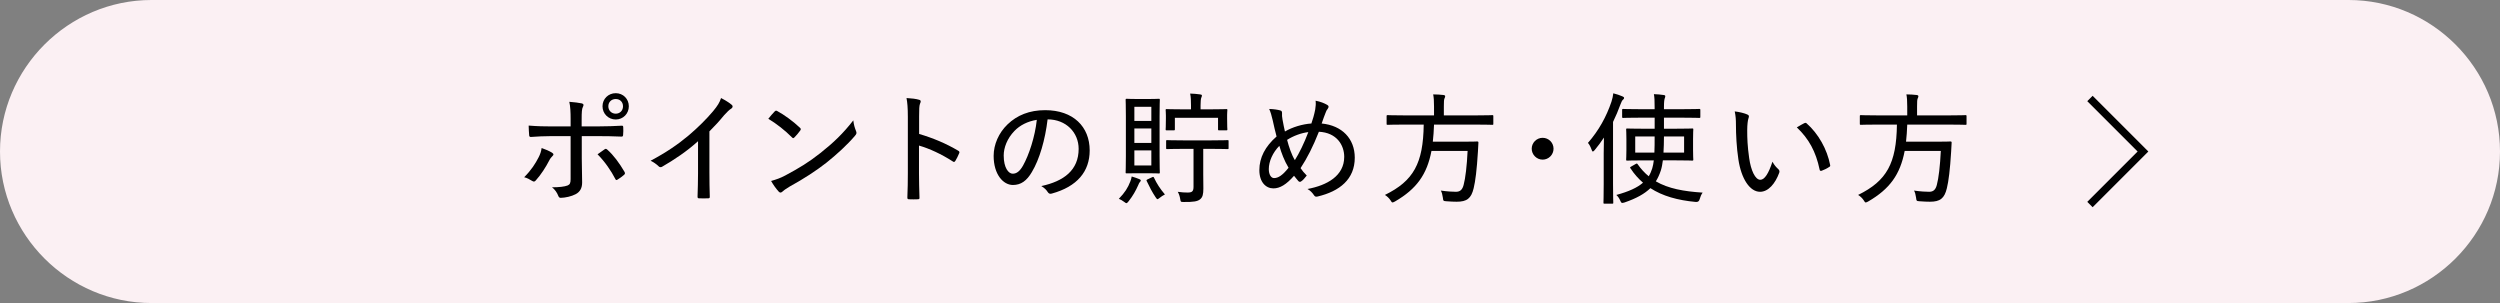 <?xml version="1.0" encoding="UTF-8"?><svg id="b" xmlns="http://www.w3.org/2000/svg" viewBox="0 0 330 40"><rect x="0" y="0" width="330" height="40" fill="#808080" stroke="none"/><defs><style>.d{fill:none;stroke:#000;stroke-miterlimit:10;}.e{fill:#fbf0f3;}</style></defs><g id="c"><g><path class="e" d="M330,20c0,11-9,20-20,20H20C9,40,0,31,0,20H0C0,9,9,0,20,0H310c11,0,20,9,20,20h0Z"/><g><g><path d="M72.857,20.145c.256,.176,.256,.287,.032,.496-.128,.128-.256,.271-.417,.592-.4,.784-1.072,1.841-1.729,2.561-.16,.192-.272,.225-.48,.097-.353-.224-.721-.416-1.073-.496,.944-.944,1.489-1.809,1.905-2.625,.208-.4,.336-.769,.4-1.232,.512,.176,.992,.384,1.36,.608Zm2.465-4.387c0-.943-.032-1.712-.176-2.32,.608,.048,1.312,.128,1.648,.208,.256,.063,.288,.224,.144,.48-.128,.224-.16,.688-.16,1.632v.929h2.017c1.265,0,2.401-.048,3.281-.096,.144-.017,.192,.063,.192,.224,.016,.305,.016,.656-.016,.961,0,.176-.048,.256-.208,.256-1.009-.048-2.241-.064-3.297-.064h-1.953v2.945c0,1.152,.048,2.049,.048,3.17,0,.736-.272,1.248-.864,1.553-.544,.287-1.345,.464-1.953,.479-.144,0-.256-.063-.32-.239-.176-.449-.433-.833-.833-1.153,.912,0,1.633-.08,2.049-.239,.304-.129,.4-.32,.4-.833v-5.683h-2.513c-.913,0-1.953,.049-2.753,.112-.144,0-.208-.096-.208-.272-.016-.224-.064-.832-.064-1.232,1.168,.097,2.129,.112,2.993,.112h2.545v-.929Zm4.482,3.954c.144-.112,.24-.063,.368,.048,.816,.721,1.569,1.745,2.257,2.913,.112,.208,.08,.288-.064,.417-.208,.191-.544,.432-.832,.607-.144,.096-.224,.112-.304-.063-.561-1.089-1.393-2.306-2.353-3.266,.32-.24,.64-.448,.928-.656Zm3.201-5.683c0,.977-.752,1.745-1.729,1.745s-1.745-.769-1.745-1.745,.768-1.729,1.745-1.729,1.729,.752,1.729,1.729Zm-2.705,0c0,.561,.417,.977,.977,.977s.96-.416,.96-.977-.4-.96-.96-.96-.977,.4-.977,.96Z"/><path d="M93.643,22.865c0,1.024,.016,1.953,.048,3.073,.016,.176-.048,.24-.192,.24-.384,.016-.849,.016-1.232,0-.144,0-.192-.064-.192-.225,.032-1.04,.064-2.032,.064-3.041v-4.273c-1.44,1.312-3.185,2.481-4.754,3.377-.176,.097-.32,.064-.464-.08-.272-.271-.656-.528-1.041-.72,2.081-1.104,3.617-2.161,5.01-3.33,1.233-1.04,2.369-2.177,3.233-3.201,.608-.736,.864-1.152,1.057-1.744,.56,.288,1.12,.641,1.408,.896,.192,.16,.128,.4-.08,.512-.224,.128-.512,.4-.929,.864-.64,.784-1.232,1.425-1.937,2.129v5.522Z"/><path d="M102.265,14.702c.128-.128,.224-.112,.352-.032,.864,.464,2.049,1.312,2.977,2.193,.128,.127,.144,.191,.048,.352-.176,.256-.592,.752-.769,.912-.144,.129-.176,.16-.32,.017-.96-.961-2.049-1.81-3.137-2.466,.272-.352,.608-.72,.849-.976Zm1.408,8.451c1.825-.977,3.073-1.729,4.61-2.945,1.777-1.408,2.994-2.577,4.354-4.321,.064,.592,.192,.992,.352,1.393,.112,.256,.096,.384-.144,.656-.977,1.152-2.369,2.433-3.793,3.569-1.36,1.056-2.849,2.032-4.818,3.121-.561,.336-.816,.528-.96,.672-.176,.16-.32,.177-.496-.016-.304-.336-.688-.849-.993-1.393,.705-.208,1.201-.368,1.889-.736Z"/><path d="M121.323,17.68c1.889,.56,3.553,1.264,5.154,2.208,.144,.08,.208,.177,.144,.32-.16,.4-.352,.753-.512,1.024-.112,.16-.192,.192-.336,.08-1.489-.96-3.073-1.696-4.466-2.097v3.649c0,1.008,.032,2.129,.064,3.217,.016,.177-.048,.225-.24,.225-.336,.016-.768,.016-1.104,0-.208,0-.256-.048-.256-.24,.048-1.088,.064-2.209,.064-3.201v-7.443c0-1.2-.064-1.904-.176-2.48,.64,.031,1.28,.111,1.648,.224,.304,.08,.256,.257,.128,.544-.096,.257-.112,.705-.112,1.665v2.306Z"/><path d="M136.219,22.689c-.688,1.184-1.457,1.729-2.513,1.729-1.28,0-2.545-1.393-2.545-3.842,0-1.504,.672-3.041,1.841-4.162,1.249-1.2,2.881-1.872,4.962-1.872,3.713,0,5.875,2.192,5.875,5.313,0,2.77-1.633,4.771-5.01,5.699-.256,.063-.384,.016-.544-.225-.128-.208-.384-.512-.833-.768,2.977-.641,4.93-2.098,4.93-4.914,0-2.161-1.665-3.891-4.098-3.891-.32,2.705-1.073,5.283-2.065,6.932Zm-2.321-5.395c-.944,.977-1.409,2.193-1.409,3.233,0,1.633,.64,2.401,1.185,2.401,.496,0,.928-.289,1.376-1.089,.768-1.376,1.568-3.762,1.809-6.019-1.2,.192-2.225,.704-2.961,1.473Z"/><path d="M149.208,23.938c.08-.224,.144-.416,.176-.641,.368,.112,.768,.24,1.024,.353,.128,.048,.176,.112,.176,.177,0,.079-.032,.111-.112,.191-.096,.112-.144,.225-.224,.416-.336,.752-.688,1.393-1.28,2.145-.128,.16-.208,.24-.289,.24-.064,0-.144-.063-.272-.16-.256-.191-.512-.336-.72-.416,.8-.832,1.185-1.44,1.521-2.305Zm2.321-10.868c1.024,0,1.328-.032,1.424-.032,.128,0,.144,.016,.144,.16,0,.08-.032,.704-.032,2.145v5.25c0,1.441,.032,2.049,.032,2.146,0,.144-.016,.16-.144,.16-.096,0-.4-.032-1.424-.032h-1.361c-1.008,0-1.329,.016-1.424,.016-.144,0-.16,0-.16-.144,0-.097,.032-.704,.032-2.146v-5.25c0-1.44-.032-2.049-.032-2.145,0-.145,.016-.16,.16-.16,.096,0,.416,.032,1.424,.032h1.361Zm-1.793,1.024v1.873h2.241v-1.873h-2.241Zm2.241,4.77v-1.904h-2.241v1.904h2.241Zm0,.992h-2.241v1.985h2.241v-1.985Zm.064,3.554c.192-.096,.224-.08,.288,.048,.368,.785,.8,1.457,1.44,2.209-.224,.112-.48,.272-.736,.48-.128,.096-.192,.145-.24,.145-.08,0-.128-.08-.256-.257-.448-.672-.8-1.345-1.168-2.129-.064-.128-.048-.159,.16-.256l.512-.24Zm3.041-6.354c0,.145-.016,.145-.16,.145h-.912c-.128,0-.144,0-.144-.145,0-.096,.032-.256,.032-1.408v-.4c0-.416-.032-.608-.032-.704,0-.128,.016-.145,.144-.145,.096,0,.608,.032,2.097,.032h1.104v-.528c0-.592-.016-1.104-.112-1.553,.464,.017,.913,.048,1.329,.112,.144,.016,.224,.064,.224,.128,0,.128-.032,.192-.08,.304-.064,.145-.096,.529-.096,.993v.544h1.28c1.505,0,2.017-.032,2.129-.032s.128,.017,.128,.145c0,.096-.032,.288-.032,.624v.48c0,1.152,.032,1.312,.032,1.408,0,.145-.016,.145-.128,.145h-.96c-.128,0-.144,0-.144-.145v-1.504h-5.698v1.504Zm1.072,2.594c-1.488,0-2,.031-2.081,.031-.128,0-.144-.016-.144-.144v-.913c0-.111,.016-.128,.144-.128,.08,0,.592,.032,2.081,.032h3.778c1.504,0,2.017-.032,2.097-.032,.128,0,.144,.017,.144,.128v.913c0,.128-.016,.144-.144,.144-.08,0-.592-.031-2.097-.031h-1.104v3.345c0,.736,.016,1.425,.016,1.889,0,.769-.096,1.152-.433,1.425-.336,.271-.864,.368-2.145,.352-.4,0-.417,0-.48-.399-.048-.32-.16-.673-.32-.944,.56,.08,.896,.096,1.296,.096,.56,0,.784-.128,.784-.752v-5.01h-1.393Z"/><path d="M173.611,14.43c.064-.4,.096-.752,.048-1.137,.672,.129,1.152,.336,1.521,.545,.24,.128,.24,.288,.096,.496-.16,.191-.224,.336-.32,.607-.128,.337-.272,.689-.496,1.361,2.689,.256,4.37,2.001,4.37,4.514,0,2.85-2,4.434-4.898,5.122-.272,.063-.368,.016-.512-.208-.192-.288-.48-.592-.832-.784,2.577-.48,4.85-1.729,4.85-4.242,0-1.536-.976-3.201-3.345-3.313-.768,1.953-1.537,3.458-2.417,4.803,.224,.336,.464,.624,.816,.977-.288,.352-.48,.607-.736,.768-.096,.08-.224,.096-.352-.016-.176-.192-.368-.448-.592-.721-1.008,1.152-1.857,1.665-2.721,1.665-.992,0-1.856-.816-1.856-2.417,0-1.633,.768-3.121,2.273-4.434-.176-.625-.353-1.441-.512-2.146-.144-.624-.272-1.072-.464-1.488,.592,.016,1.121,.096,1.457,.192,.224,.063,.24,.176,.24,.4-.016,.239,0,.447,.064,.815,.112,.593,.208,1.104,.32,1.569,.977-.576,2.305-.977,3.49-1.057,.192-.545,.368-1.137,.512-1.873Zm-6.13,7.892c0,.72,.304,1.185,.688,1.185,.544,0,1.104-.336,1.921-1.361-.576-.96-.944-1.952-1.216-2.896-.865,.88-1.393,2.049-1.393,3.073Zm3.441-1.185c.56-.881,1.232-2.241,1.776-3.697-.896,.096-1.985,.496-2.801,1.023,.24,.913,.576,1.938,1.024,2.674Z"/><path d="M185.241,16.446c-1.457,0-1.953,.032-2.049,.032-.144,0-.16-.016-.16-.145v-.976c0-.145,.016-.16,.16-.16,.096,0,.592,.032,2.049,.032h4.05v-1.152c0-.753-.032-1.232-.112-1.617,.464,0,.96,.032,1.361,.08,.144,.016,.224,.08,.224,.16,0,.112-.048,.191-.096,.304-.064,.16-.08,.385-.08,1.041v1.185h4.338c1.473,0,1.969-.032,2.049-.032,.128,0,.144,.016,.144,.16v.976c0,.129-.016,.145-.144,.145-.08,0-.576-.032-2.049-.032h-5.634c-.032,.816-.08,1.569-.16,2.257h3.985c1.345,0,1.793-.031,1.873-.031,.128,0,.176,.048,.16,.191-.032,.4-.048,.785-.064,1.169-.144,2.385-.336,3.89-.56,4.802-.32,1.36-.896,1.793-2.241,1.793-.288,0-.849-.016-1.409-.064-.368-.031-.368-.048-.416-.464-.048-.368-.144-.736-.272-.944,.88,.128,1.617,.16,2.001,.16,.576,0,.848-.305,1.008-.896,.24-.881,.432-2.514,.528-4.498h-4.77c-.592,3.105-1.969,5.026-4.818,6.675-.16,.08-.24,.128-.32,.128-.096,0-.144-.08-.272-.288-.192-.288-.448-.528-.736-.704,3.778-1.857,5.058-4.162,5.122-9.284h-2.689Z"/><path d="M205.067,19.632c0,.784-.64,1.44-1.44,1.44-.785,0-1.441-.656-1.441-1.44,0-.8,.656-1.44,1.441-1.44,.8,0,1.44,.641,1.44,1.44Z"/><path d="M211.688,20.305c0-.593,.016-1.409,.032-2.146-.368,.576-.784,1.12-1.232,1.665-.096,.111-.176,.176-.224,.176-.064,0-.112-.064-.16-.208-.144-.4-.304-.72-.496-.929,1.44-1.648,2.433-3.457,3.105-5.441,.128-.4,.208-.769,.24-1.105,.432,.112,.848,.24,1.201,.4,.144,.064,.224,.112,.224,.209,0,.096-.048,.159-.16,.256-.096,.08-.176,.224-.32,.607-.288,.785-.608,1.553-.977,2.306v8.163c0,1.648,.032,2.4,.032,2.48,0,.145-.016,.145-.144,.145h-.992c-.144,0-.16,0-.16-.145,0-.096,.032-.832,.032-2.48v-3.953Zm4.818-4.771c-1.601,0-2.145,.032-2.225,.032-.144,0-.16-.016-.16-.145v-.88c0-.145,.016-.16,.16-.16,.08,0,.624,.032,2.225,.032h1.905v-.256c0-.881-.016-1.281-.096-1.729,.448,.017,.88,.048,1.28,.112,.144,.016,.224,.064,.224,.16,0,.112-.048,.208-.08,.304-.048,.16-.096,.4-.096,1.153v.256h2.417c1.601,0,2.145-.032,2.225-.032,.144,0,.16,.016,.16,.16v.88c0,.129-.016,.145-.16,.145-.08,0-.624-.032-2.225-.032h-2.417v1.456h1.568c1.537,0,2.081-.031,2.161-.031,.128,0,.144,.016,.144,.144,0,.097-.032,.4-.032,1.249v1.456c0,.833,.032,1.153,.032,1.233,0,.144-.016,.159-.144,.159-.08,0-.625-.032-2.161-.032h-1.712c-.064,.497-.144,.945-.272,1.346-.176,.527-.384,.992-.656,1.424,1.649,.961,3.698,1.328,6.179,1.488-.176,.225-.304,.545-.4,.881q-.096,.384-.496,.352c-2.417-.224-4.402-.783-6.002-1.824-.752,.736-1.825,1.345-3.409,1.889-.368,.112-.432,.096-.576-.256-.128-.305-.304-.545-.512-.736,1.648-.448,2.769-.961,3.521-1.617-.608-.527-1.168-1.152-1.648-1.889-.096-.128-.08-.144,.112-.256l.561-.32c.144-.08,.192-.096,.272,.032,.432,.624,.928,1.152,1.457,1.585,.192-.305,.336-.656,.464-1.041,.096-.32,.16-.672,.208-1.057h-1.345c-1.537,0-2.081,.032-2.161,.032-.128,0-.144-.016-.144-.159,0-.08,.032-.4,.032-1.233v-1.456c0-.849-.032-1.152-.032-1.249,0-.128,.016-.144,.144-.144,.08,0,.624,.031,2.161,.031h1.457v-1.456h-1.905Zm-.656,2.481v2.129h2.529c.032-.593,.032-1.312,.032-2.129h-2.561Zm6.451,2.129v-2.129h-2.657c0,.8-.032,1.504-.064,2.129h2.721Z"/><path d="M230.665,15.118c.128,.063,.192,.144,.192,.224,0,.097-.032,.209-.08,.353-.064,.192-.144,.752-.144,1.521,0,1.024,.032,2.081,.256,3.634,.224,1.632,.8,2.881,1.473,2.881,.56,0,1.088-.816,1.601-2.385,.256,.479,.512,.736,.768,.977,.16,.144,.192,.304,.128,.479-.528,1.441-1.441,2.514-2.529,2.514-1.345,0-2.481-1.697-2.865-4.29-.24-1.568-.32-3.313-.32-4.546,0-.721-.032-1.152-.16-1.776,.576,.063,1.312,.239,1.681,.416Zm7.507,1.137c.112-.048,.192-.064,.288,.016,1.553,1.36,2.721,3.425,3.122,5.522,.032,.144-.032,.191-.144,.256-.304,.208-.656,.368-.993,.496-.144,.032-.24-.016-.256-.16-.497-2.385-1.425-4.065-3.009-5.57,.432-.271,.784-.447,.992-.56Z"/><path d="M247.705,16.446c-1.457,0-1.953,.032-2.049,.032-.144,0-.16-.016-.16-.145v-.976c0-.145,.016-.16,.16-.16,.096,0,.592,.032,2.049,.032h4.05v-1.152c0-.753-.032-1.232-.112-1.617,.464,0,.96,.032,1.361,.08,.144,.016,.224,.08,.224,.16,0,.112-.048,.191-.096,.304-.064,.16-.08,.385-.08,1.041v1.185h4.338c1.473,0,1.969-.032,2.049-.032,.128,0,.144,.016,.144,.16v.976c0,.129-.016,.145-.144,.145-.08,0-.576-.032-2.049-.032h-5.634c-.032,.816-.08,1.569-.16,2.257h3.985c1.345,0,1.793-.031,1.873-.031,.128,0,.176,.048,.16,.191-.032,.4-.048,.785-.064,1.169-.145,2.385-.336,3.89-.561,4.802-.32,1.36-.896,1.793-2.241,1.793-.288,0-.849-.016-1.409-.064-.368-.031-.368-.048-.416-.464-.048-.368-.144-.736-.272-.944,.88,.128,1.617,.16,2.001,.16,.576,0,.849-.305,1.008-.896,.24-.881,.432-2.514,.528-4.498h-4.77c-.592,3.105-1.969,5.026-4.818,6.675-.16,.08-.24,.128-.32,.128-.096,0-.145-.08-.272-.288-.192-.288-.448-.528-.736-.704,3.778-1.857,5.058-4.162,5.122-9.284h-2.689Z"/></g><polyline class="d" points="275.873 13 282.873 20 275.873 27"/></g></g></g></svg>